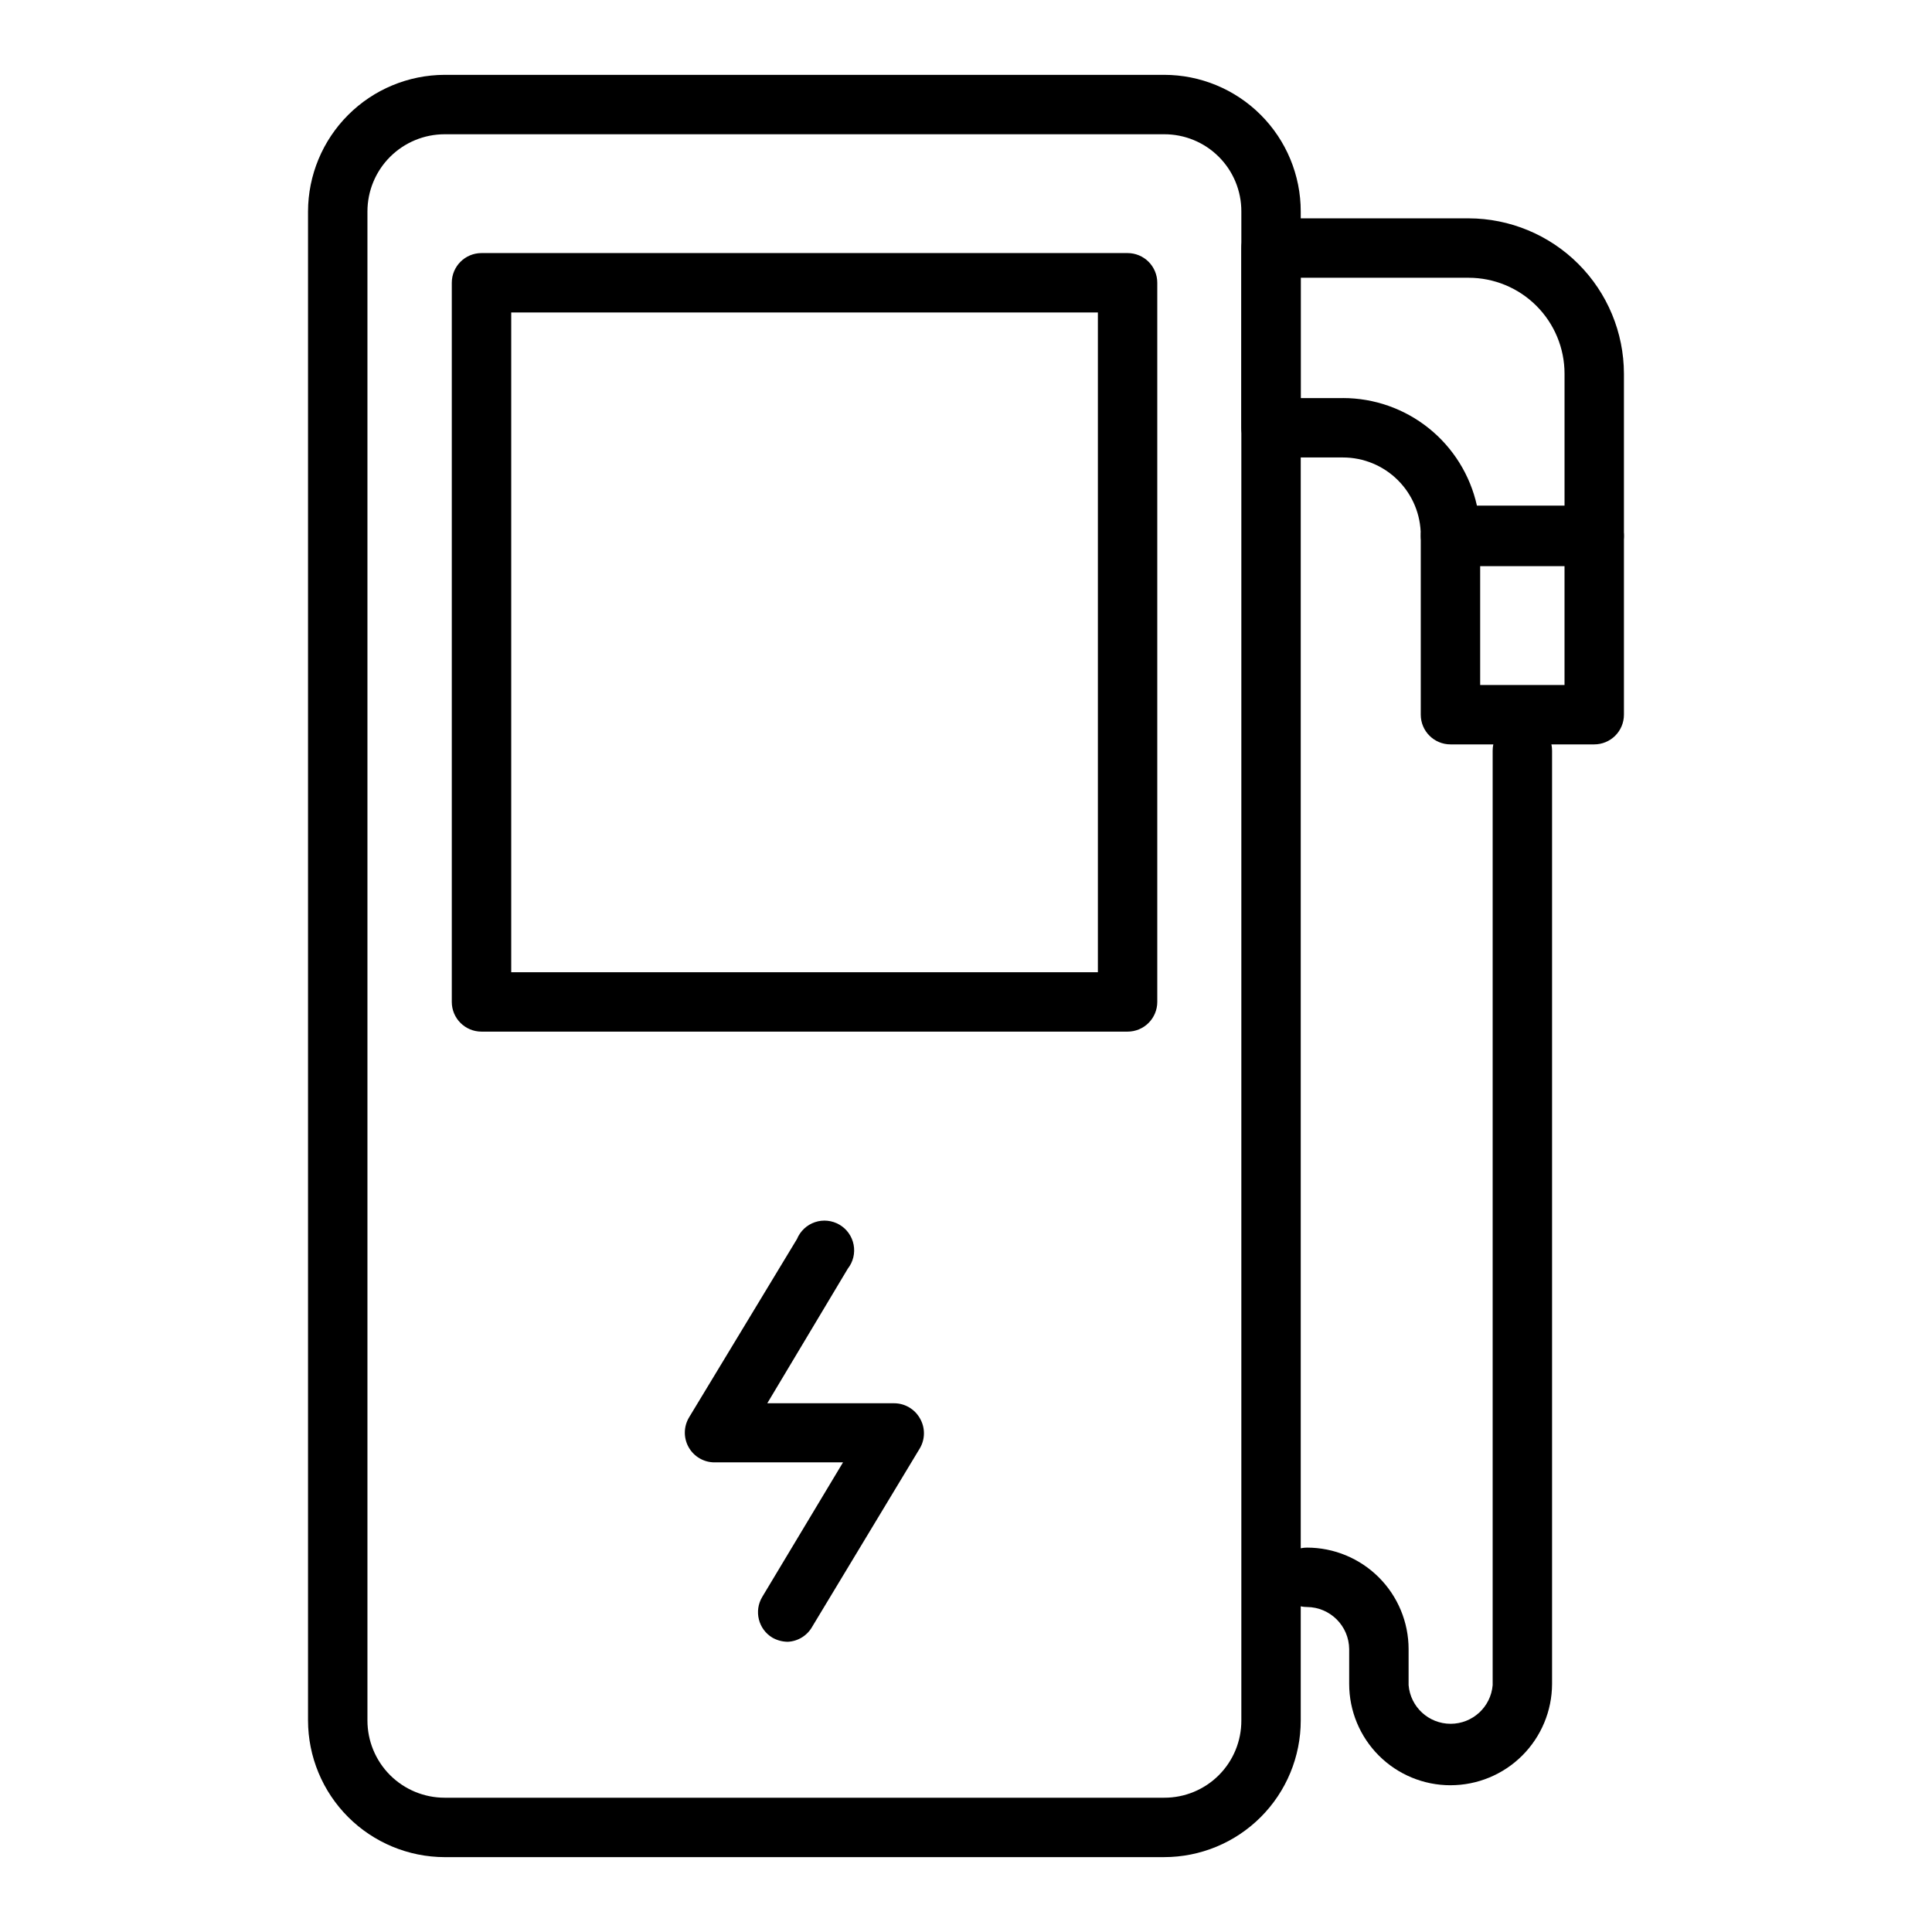 <?xml version="1.0" encoding="UTF-8"?>
<!-- Uploaded to: ICON Repo, www.svgrepo.com, Generator: ICON Repo Mixer Tools -->
<svg fill="#000000" width="800px" height="800px" version="1.1" viewBox="144 144 512 512" xmlns="http://www.w3.org/2000/svg">
 <g>
  <path d="m452.5 636.16h-190.66c-9.598-0.023-18.797-3.844-25.582-10.629-6.785-6.789-10.609-15.984-10.629-25.582v-399.9c0.02-9.598 3.844-18.797 10.629-25.582 6.785-6.789 15.984-10.609 25.582-10.633h190.66c9.605 0 18.816 3.816 25.605 10.609 6.793 6.789 10.605 16 10.605 25.605v399.9c0 9.602-3.812 18.812-10.605 25.605-6.789 6.789-16 10.605-25.605 10.605zm-190.66-456.58c-5.426 0-10.633 2.156-14.473 5.996-3.836 3.836-5.992 9.043-5.992 14.473v399.9c0 5.426 2.156 10.633 5.992 14.473 3.84 3.836 9.047 5.992 14.473 5.992h190.66c5.438 0.023 10.652-2.129 14.496-5.969 3.844-3.844 5.992-9.062 5.973-14.496v-399.9c0.02-5.438-2.129-10.656-5.973-14.496-3.844-3.844-9.059-5.992-14.496-5.973z"/>
  <path d="m442.82 417.39h-171.22c-4.348 0-7.871-3.523-7.871-7.871v-190.58c0-4.348 3.523-7.871 7.871-7.871h171.22c2.086 0 4.09 0.828 5.566 2.305 1.473 1.477 2.305 3.481 2.305 5.566v190.58c0 2.09-0.832 4.09-2.305 5.566-1.477 1.477-3.481 2.305-5.566 2.305zm-163.34-15.742h155.47v-174.84h-155.47z"/>
  <path d="m352.77 579.09c-1.434-0.012-2.844-0.391-4.094-1.102-3.711-2.242-4.906-7.066-2.676-10.785l21.41-35.66h-34.004c-2.856 0.02-5.492-1.512-6.898-3.996-1.406-2.481-1.355-5.531 0.129-7.969l28.574-47.23c0.867-2.106 2.606-3.734 4.762-4.461 2.156-0.727 4.523-0.484 6.488 0.664 1.969 1.148 3.34 3.094 3.762 5.332 0.426 2.234-0.141 4.547-1.551 6.336l-21.332 35.66h33.613c2.84 0.004 5.457 1.539 6.848 4.016 1.406 2.434 1.406 5.434 0 7.871l-28.496 47.23c-1.316 2.41-3.793 3.965-6.535 4.094z"/>
  <path d="m566.49 293.73h-38.102c-4.348 0-7.871-3.523-7.871-7.871 0-5.473-2.172-10.719-6.043-14.586-3.867-3.867-9.113-6.039-14.582-6.039h-19.051c-4.348 0-7.871-3.527-7.871-7.871v-47.629c0-4.348 3.523-7.871 7.871-7.871h52.348c10.914 0.02 21.375 4.367 29.09 12.082 7.719 7.715 12.062 18.176 12.082 29.09v42.824c0 2.086-0.828 4.09-2.305 5.566-1.477 1.477-3.481 2.305-5.566 2.305zm-31.094-15.742h23.223v-34.953c0-6.746-2.68-13.211-7.449-17.98s-11.234-7.445-17.98-7.445h-44.477v31.883h11.18v-0.004c8.277 0 16.305 2.828 22.762 8.008 6.453 5.18 10.949 12.41 12.742 20.488z"/>
  <path d="m566.49 341.27h-38.102c-4.348 0-7.871-3.523-7.871-7.871v-47.234c0-4.348 3.523-7.871 7.871-7.871h38.102c2.086 0 4.09 0.828 5.566 2.305 1.477 1.477 2.305 3.481 2.305 5.566v47.234c0 2.086-0.828 4.09-2.305 5.566-1.477 1.477-3.481 2.305-5.566 2.305zm-30.23-15.742h22.355v-31.488h-22.355z"/>
  <path d="m528.39 617.11c-7.117 0-13.945-2.828-18.98-7.863s-7.863-11.863-7.863-18.98v-9.211c-0.043-6.156-5.023-11.137-11.176-11.18-4.348 0-7.875-3.523-7.875-7.871s3.527-7.871 7.875-7.871c7.137 0 13.984 2.836 19.035 7.887 5.051 5.047 7.887 11.895 7.887 19.035v9.527c0.484 5.789 5.328 10.238 11.137 10.238 5.812 0 10.652-4.449 11.141-10.238v-247.66c0-4.348 3.523-7.871 7.871-7.871s7.871 3.523 7.871 7.871v247.34c-0.02 7.125-2.867 13.953-7.91 18.984-5.047 5.035-11.883 7.859-19.012 7.859z"/>
 </g>
</svg>